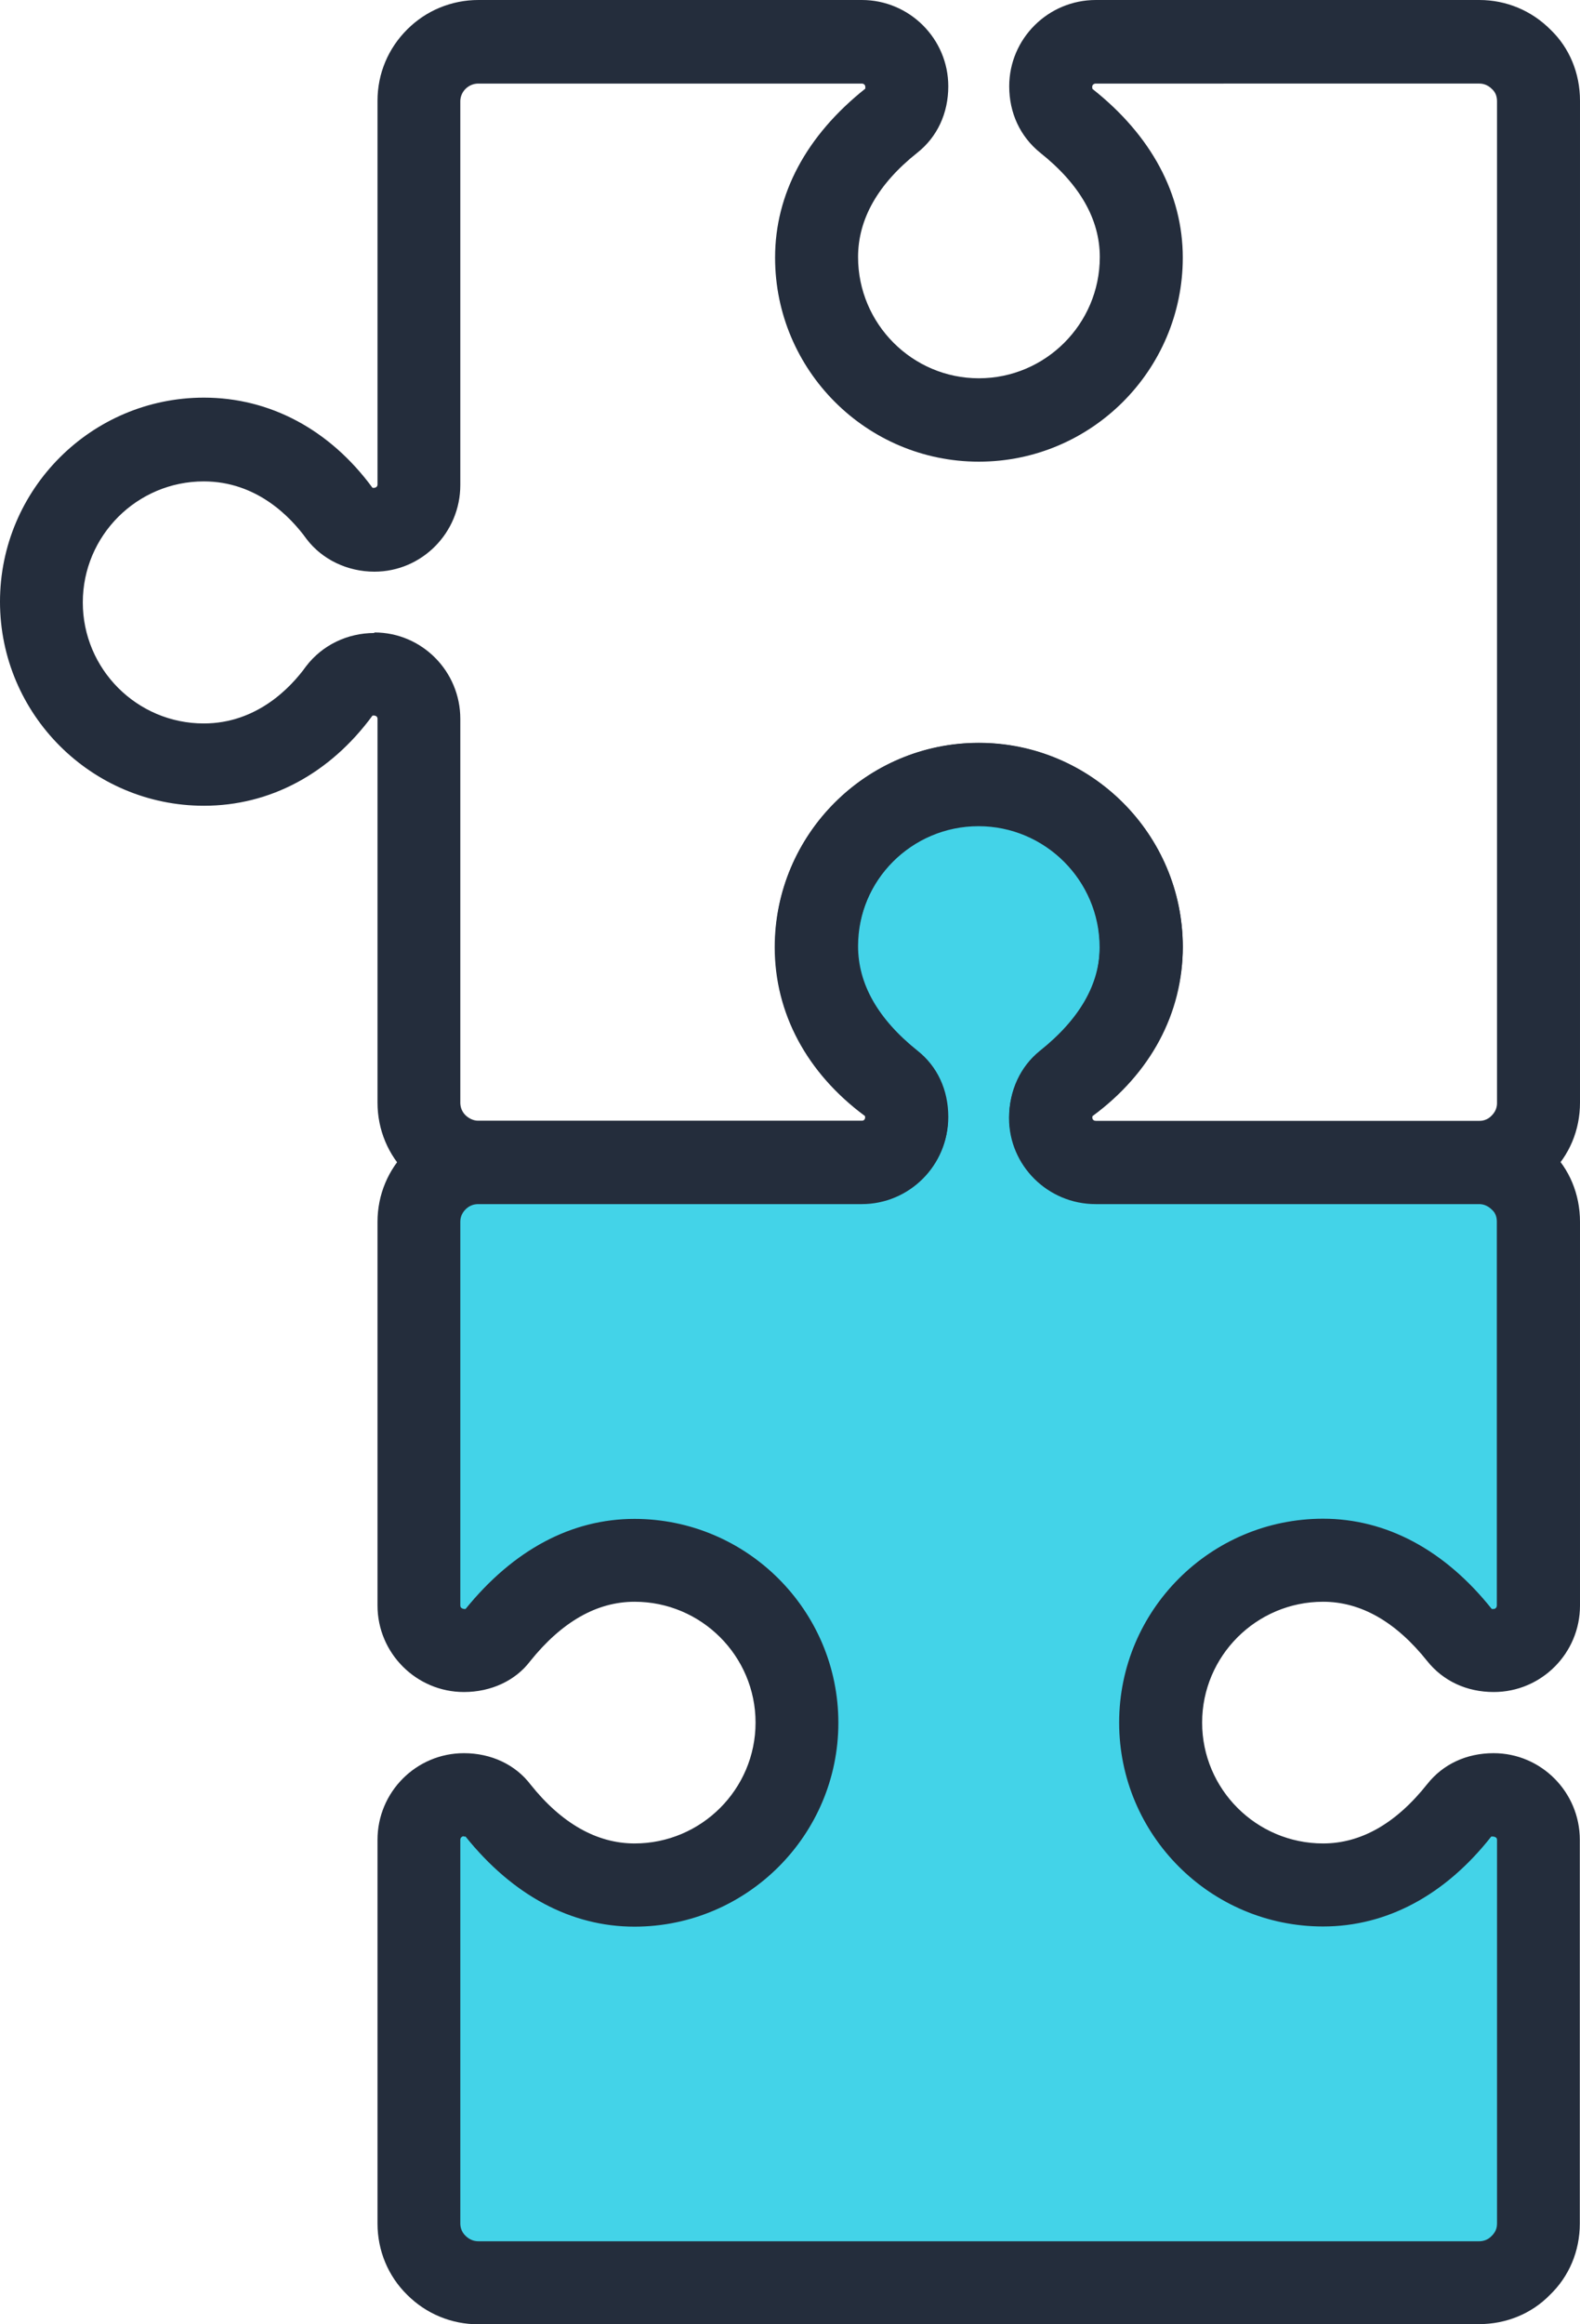<?xml version="1.0" encoding="UTF-8" standalone="no"?>
<svg
   id="uuid-6b8114ac-ea53-4675-bb91-13fe95c673aa"
   data-name="Layer 1"
   viewBox="0 0 87.39 128.48"
   version="1.1"
   width="87.39"
   height="128.48"
   xmlns="http://www.w3.org/2000/svg"
   xmlns:svg="http://www.w3.org/2000/svg">
  <defs
     id="defs4">
    <style
       id="style2">
      .uuid-29b01737-a365-4bbc-b6e7-688d82a067b9 {
        fill: #242d3c;
      }

      .uuid-29b01737-a365-4bbc-b6e7-688d82a067b9, .uuid-a8b047af-a5e5-4f0b-86ba-3bc269f25ec3, .uuid-fd246e43-82c7-4338-bcc0-36e0cccb29a4, .uuid-b7afb08a-03aa-4344-97ba-23dd4709b970, .uuid-d7a36e04-8566-435c-89ee-70d61aed0ecd, .uuid-88e24e5d-065a-41b3-8500-d287518ce6ba {
        stroke-width: 0px;
      }

      .uuid-a8b047af-a5e5-4f0b-86ba-3bc269f25ec3, .uuid-b7afb08a-03aa-4344-97ba-23dd4709b970 {
        fill: #43d3e8;
      }

      .uuid-fd246e43-82c7-4338-bcc0-36e0cccb29a4, .uuid-b7afb08a-03aa-4344-97ba-23dd4709b970 {
        fill-rule: evenodd;
      }

      .uuid-fd246e43-82c7-4338-bcc0-36e0cccb29a4, .uuid-88e24e5d-065a-41b3-8500-d287518ce6ba {
        fill: #f96232;
      }

      .uuid-d7a36e04-8566-435c-89ee-70d61aed0ecd {
        fill: #fff;
      }
    </style>
  </defs>
  <g
     id="g1070"
     transform="translate(-880.79,-1120.54)">
    <g
       id="g806">
      <g
         id="g802">
        <path
           class="uuid-a8b047af-a5e5-4f0b-86ba-3bc269f25ec3"
           d="m 962.61,1246.72 c 0.84,0 1.68,-0.32 2.31,-0.96 0.66,-0.63 0.96,-1.47 0.96,-2.31 v -21.21 c 0,-1.39 -1.11,-2.49 -2.47,-2.49 -0.77,0 -1.44,0.28 -1.88,0.84 -1.85,2.33 -4.38,4.15 -7.56,4.15 -4.96,0 -8.98,-4.02 -8.98,-8.97 0,-4.95 4.02,-8.98 8.98,-8.98 3.18,0 5.71,1.83 7.56,4.15 0.44,0.56 1.1,0.84 1.88,0.84 1.36,0 2.47,-1.11 2.47,-2.49 v -21.21 c 0,-0.84 -0.31,-1.68 -0.96,-2.31 -0.63,-0.64 -1.47,-0.96 -2.31,-0.96 H 941.4 c -1.39,0 -2.49,-1.11 -2.49,-2.46 0,-0.79 0.34,-1.51 0.91,-1.92 2.4,-1.75 4.1,-4.35 4.1,-7.52 0,-4.96 -4.04,-8.99 -9,-8.99 -4.96,0 -8.98,4.03 -8.98,8.99 0,3.17 1.7,5.77 4.1,7.52 0.57,0.41 0.9,1.13 0.9,1.92 0,1.35 -1.11,2.46 -2.48,2.46 h -21.21 c -0.84,0 -1.68,0.32 -2.32,0.96 -0.64,0.63 -0.96,1.47 -0.96,2.31 v 21.21 c 0,1.38 1.12,2.49 2.48,2.49 0.76,0 1.44,-0.28 1.87,-0.84 1.86,-2.33 4.39,-4.15 7.57,-4.15 4.96,0 8.98,4.02 8.98,8.98 0,4.96 -4.02,8.97 -8.98,8.97 -3.18,0 -5.71,-1.82 -7.57,-4.15 -0.43,-0.56 -1.1,-0.84 -1.87,-0.84 -1.36,0 -2.48,1.11 -2.48,2.49 v 21.21 c 0,0.84 0.32,1.68 0.96,2.31 0.64,0.64 1.48,0.96 2.32,0.96 z"
           id="path798" />
        <path
           class="uuid-29b01737-a365-4bbc-b6e7-688d82a067b9"
           d="m 907.25,1249.02 v 0 c -1.49,0 -2.89,-0.58 -3.94,-1.63 -1.05,-1.03 -1.64,-2.44 -1.64,-3.94 v -21.21 c 0,-2.64 2.14,-4.79 4.78,-4.79 1.5,0 2.85,0.63 3.69,1.74 1.71,2.14 3.66,3.25 5.75,3.25 3.69,0 6.69,-3 6.69,-6.68 0,-3.68 -3,-6.68 -6.69,-6.68 -2.09,0 -4.03,1.11 -5.78,3.29 -0.81,1.07 -2.16,1.7 -3.66,1.7 -2.63,0 -4.78,-2.15 -4.78,-4.78 v -21.21 c 0,-1.5 0.59,-2.9 1.65,-3.95 1.04,-1.04 2.44,-1.62 3.93,-1.62 h 21.21 c 0.11,0 0.18,-0.09 0.18,-0.17 0,-0.05 0,-0.08 -0.01,-0.11 -3.22,-2.38 -4.99,-5.69 -4.99,-9.33 0,-6.22 5.06,-11.29 11.28,-11.29 6.22,0 11.29,5.06 11.29,11.29 0,3.65 -1.77,6.97 -5,9.34 0,0.02 -0.01,0.05 -0.01,0.1 0,0.08 0.08,0.17 0.2,0.17 h 21.21 c 1.5,0 2.9,0.59 3.95,1.65 1.03,0.99 1.62,2.39 1.62,3.92 v 21.21 c 0,2.64 -2.14,4.78 -4.77,4.78 -1.5,0 -2.8,-0.61 -3.68,-1.71 -1.73,-2.17 -3.67,-3.28 -5.76,-3.28 -3.69,0 -6.69,3 -6.69,6.68 0,3.68 3,6.68 6.69,6.68 2.09,0 4.03,-1.1 5.76,-3.28 0.87,-1.1 2.17,-1.71 3.67,-1.71 2.63,0 4.77,2.15 4.77,4.79 v 21.21 c 0,1.52 -0.59,2.93 -1.67,3.96 -1,1.02 -2.4,1.6 -3.9,1.6 h -55.36 z m -0.81,-26.98 c -0.09,0 -0.19,0.08 -0.19,0.2 v 21.21 c 0,0.15 0.04,0.44 0.28,0.67 0.26,0.26 0.53,0.31 0.72,0.31 h 55.36 c 0.15,0 0.44,-0.04 0.67,-0.28 0.22,-0.21 0.31,-0.43 0.31,-0.7 v -21.21 c 0,-0.22 -0.32,-0.18 -0.32,-0.18 -2.55,3.24 -5.78,4.97 -9.3,4.97 -6.22,0 -11.28,-5.05 -11.28,-11.27 0,-6.22 5.06,-11.27 11.28,-11.27 3.5,0 6.73,1.73 9.33,4.99 0.01,0 0.05,0 0.1,0 0.1,0 0.18,-0.08 0.18,-0.2 v -21.21 c 0,-0.19 -0.04,-0.45 -0.26,-0.65 -0.29,-0.29 -0.57,-0.32 -0.72,-0.32 h -21.21 c -2.64,0 -4.79,-2.13 -4.79,-4.75 0,-1.53 0.7,-2.94 1.87,-3.78 1.16,-0.85 3.14,-2.73 3.14,-5.66 0,-3.69 -3.01,-6.7 -6.7,-6.7 -3.69,0 -6.69,3 -6.69,6.7 0,2.92 1.98,4.8 3.16,5.67 1.14,0.82 1.84,2.23 1.84,3.77 0,2.62 -2.14,4.75 -4.77,4.75 h -21.21 c -0.19,0 -0.46,0.05 -0.7,0.29 -0.24,0.24 -0.29,0.5 -0.29,0.69 v 21.21 c 0,0.18 0.22,0.2 0.29,0.19 2.65,-3.27 5.86,-4.98 9.34,-4.98 6.22,0 11.28,5.06 11.28,11.27 0,6.21 -5.06,11.27 -11.28,11.27 -3.49,0 -6.72,-1.72 -9.34,-4.98 -0.02,0 -0.05,0 -0.1,0 z"
           id="path800" />
      </g>
      <path
         class="uuid-29b01737-a365-4bbc-b6e7-688d82a067b9"
         d="m 941.4,1187.06 v 0 c -2.64,0 -4.79,-2.14 -4.79,-4.78 0,-1.45 0.61,-2.78 1.69,-3.65 2.21,-1.76 3.32,-3.7 3.32,-5.79 0,-3.69 -3,-6.69 -6.69,-6.69 -3.69,0 -6.68,3 -6.68,6.69 0,2.1 1.11,4.04 3.29,5.78 1.1,0.87 1.7,2.17 1.7,3.66 0,2.63 -2.14,4.78 -4.78,4.78 h -21.21 c -1.49,0 -2.89,-0.58 -3.94,-1.63 -1.05,-1.04 -1.64,-2.44 -1.64,-3.94 v -21.22 c 0,-0.19 -0.23,-0.19 -0.28,-0.17 -2.36,3.21 -5.67,4.98 -9.32,4.98 -6.22,0 -11.28,-5.06 -11.28,-11.28 0,-6.22 5.06,-11.28 11.28,-11.28 3.65,0 6.96,1.77 9.32,4.98 0.05,0.02 0.28,0.02 0.28,-0.18 v -21.21 c 0,-1.5 0.59,-2.9 1.65,-3.95 1.04,-1.04 2.45,-1.62 3.93,-1.62 h 21.21 c 2.63,0 4.78,2.14 4.78,4.77 0,1.49 -0.61,2.8 -1.71,3.67 -2.18,1.73 -3.28,3.67 -3.28,5.77 0,3.69 3,6.7 6.68,6.7 3.68,0 6.69,-3 6.69,-6.7 0,-2.09 -1.11,-4.03 -3.3,-5.77 -1.11,-0.9 -1.71,-2.2 -1.71,-3.67 0,-2.63 2.15,-4.77 4.79,-4.77 h 21.21 c 1.5,0 2.9,0.59 3.95,1.65 1.03,0.99 1.62,2.39 1.62,3.92 v 55.38 c 0,1.52 -0.59,2.93 -1.67,3.96 -1,1.02 -2.4,1.6 -3.9,1.6 H 941.4 Z m -39.9,-31.56 c 2.62,0 4.75,2.14 4.75,4.78 v 21.22 c 0,0.15 0.04,0.44 0.28,0.68 0.26,0.25 0.53,0.31 0.72,0.31 h 21.21 c 0.11,0 0.19,-0.08 0.19,-0.19 0,-0.09 -0.01,-0.12 -0.01,-0.12 -3.24,-2.56 -4.98,-5.79 -4.98,-9.31 0,-6.22 5.06,-11.27 11.27,-11.27 6.21,0 11.28,5.06 11.28,11.27 0,3.51 -1.74,6.74 -5.02,9.36 0.02,-0.02 0.01,0.02 0.01,0.08 0,0.11 0.08,0.19 0.2,0.19 h 21.21 c 0.15,0 0.44,-0.04 0.67,-0.28 0.26,-0.25 0.31,-0.52 0.31,-0.7 v -55.38 c 0,-0.19 -0.04,-0.45 -0.26,-0.66 -0.28,-0.29 -0.57,-0.32 -0.72,-0.32 H 941.4 c -0.12,0 -0.2,0.08 -0.2,0.18 0,0.07 0.01,0.11 0.02,0.12 3.25,2.57 4.99,5.81 4.99,9.32 0,6.22 -5.06,11.28 -11.28,11.28 -6.22,0 -11.27,-5.06 -11.27,-11.28 0,-3.51 1.72,-6.74 4.99,-9.34 0,0 0,-0.04 0,-0.1 0,-0.1 -0.08,-0.18 -0.19,-0.18 h -21.21 c -0.19,0 -0.46,0.05 -0.71,0.29 -0.25,0.25 -0.29,0.54 -0.29,0.69 v 21.21 c 0,2.64 -2.13,4.79 -4.75,4.79 -1.49,0 -2.89,-0.67 -3.75,-1.8 -0.88,-1.22 -2.76,-3.19 -5.69,-3.19 -3.69,0 -6.69,3 -6.69,6.69 0,3.69 3,6.69 6.69,6.69 2.93,0 4.81,-1.98 5.66,-3.16 0.89,-1.17 2.29,-1.84 3.77,-1.84 z"
         id="path804" />
    </g>
  </g>
</svg>
